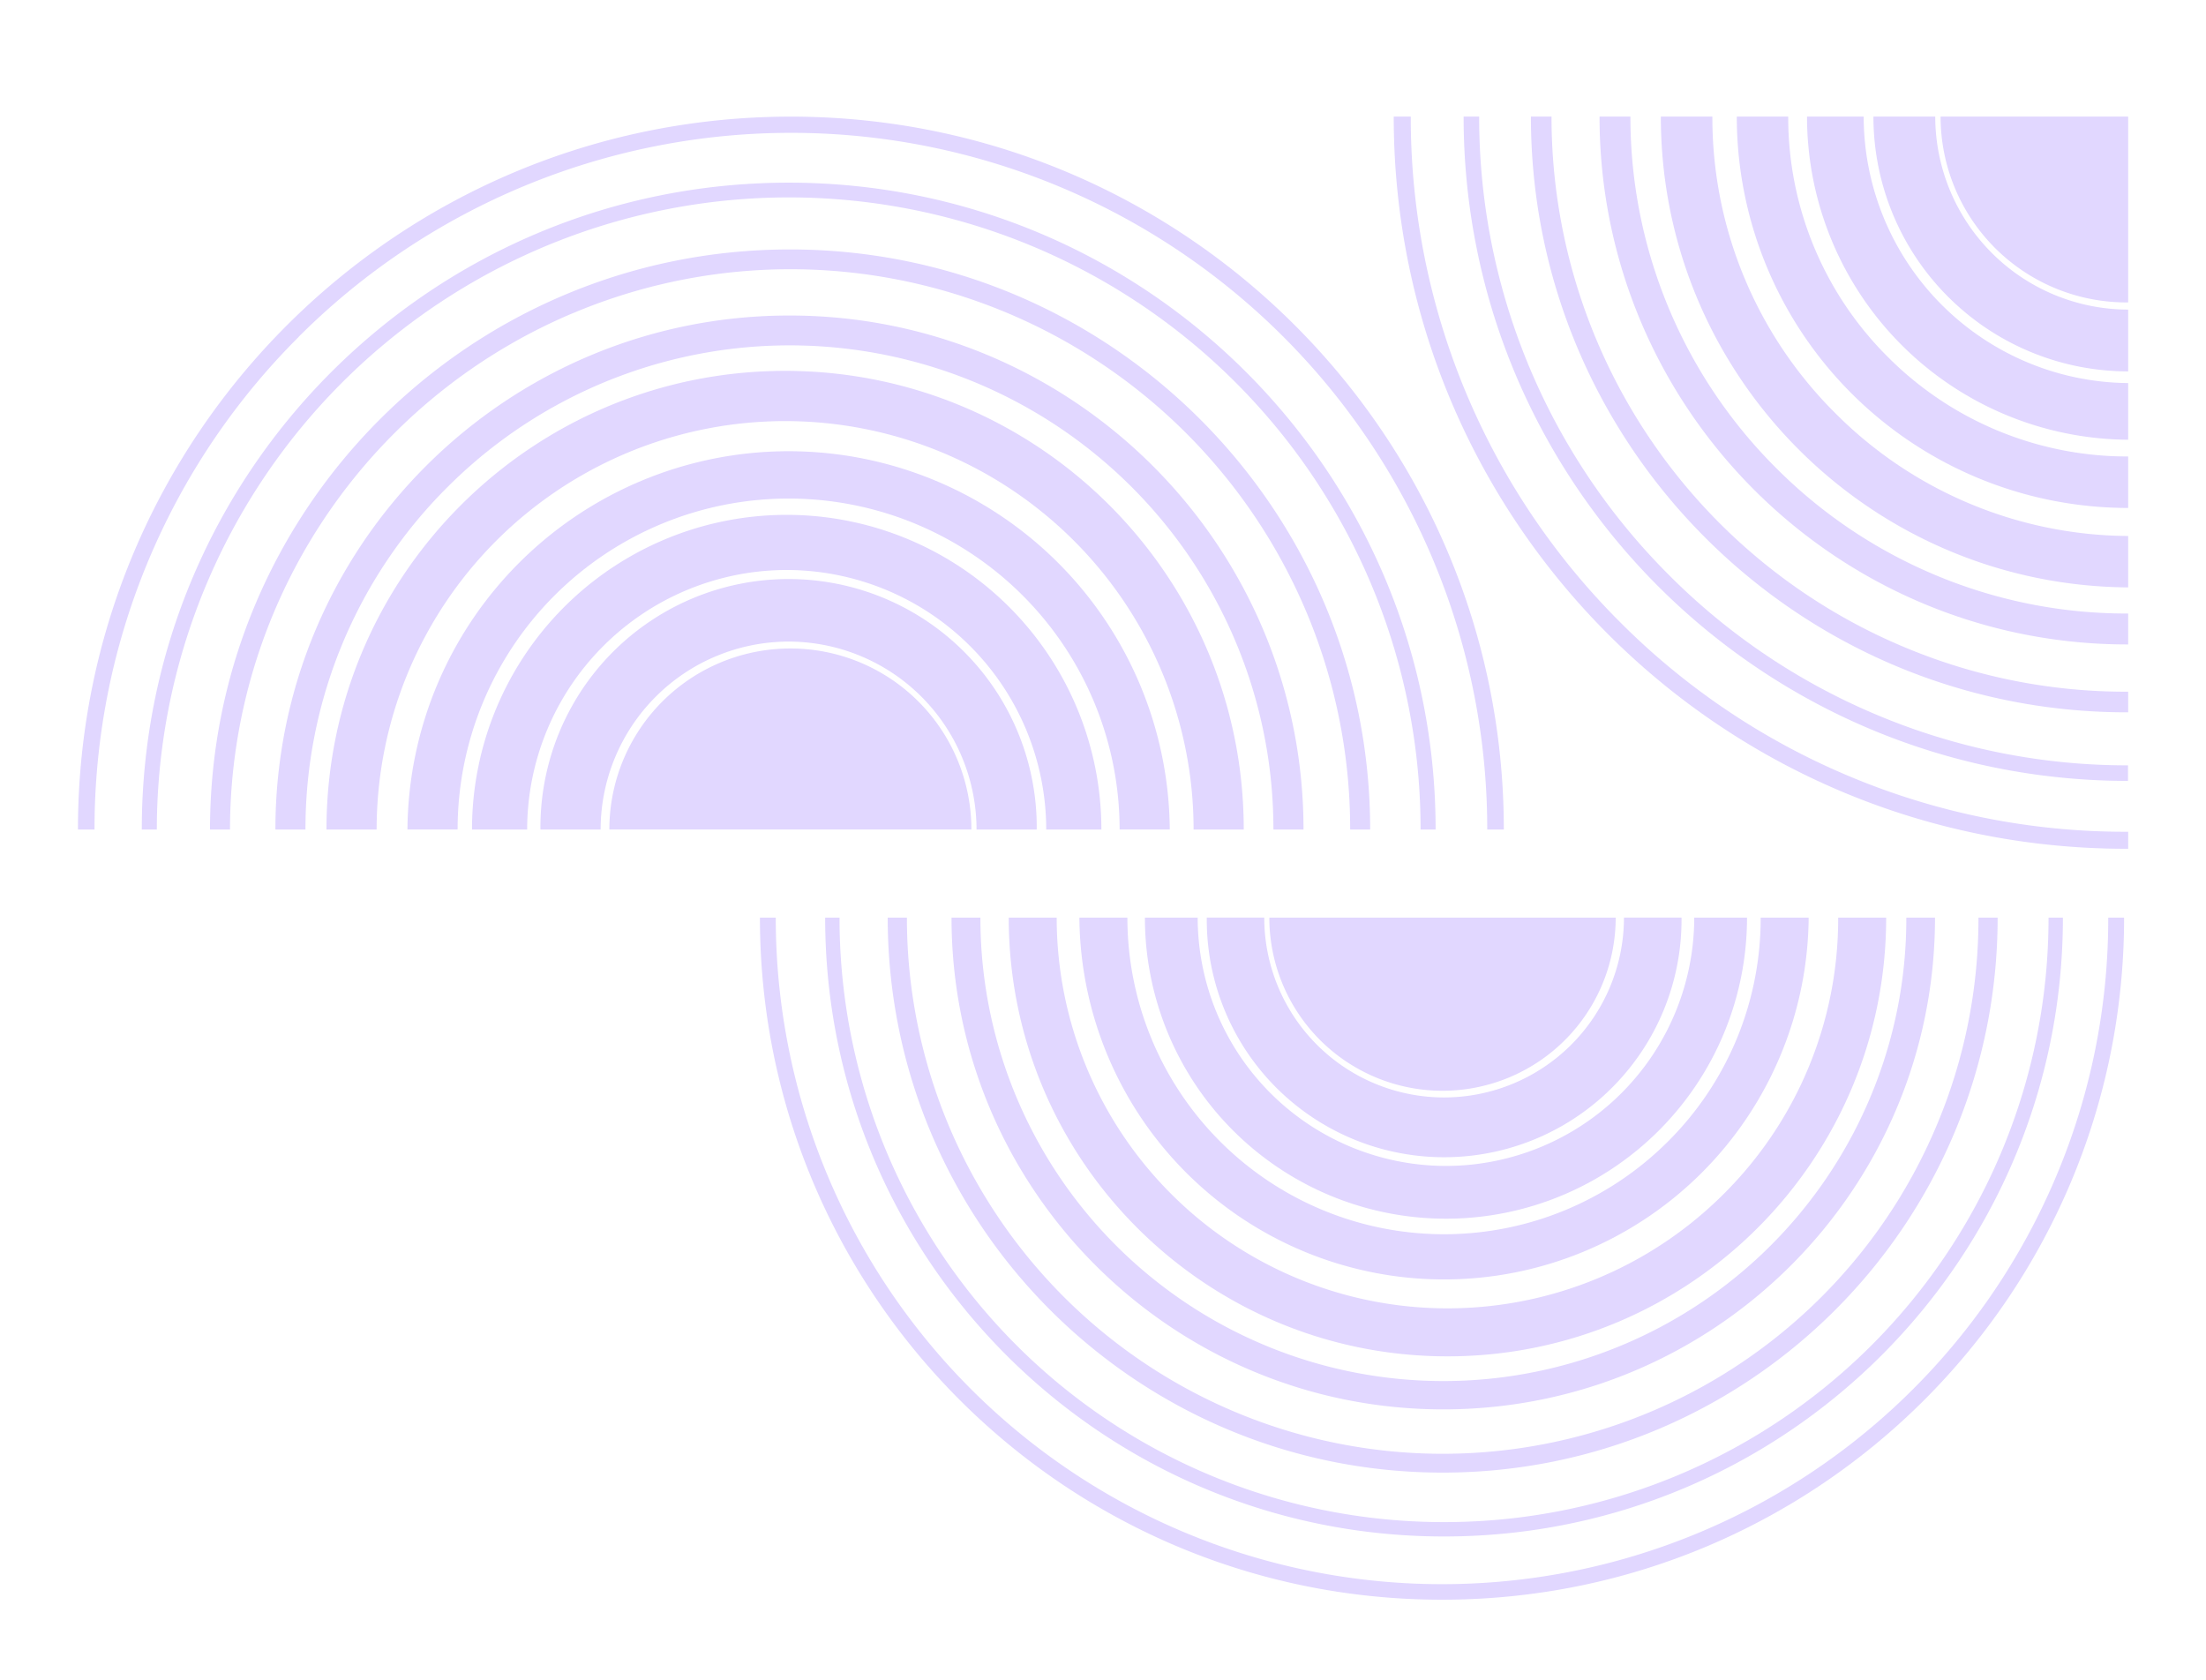 <?xml version="1.0" encoding="UTF-8"?> <svg xmlns="http://www.w3.org/2000/svg" id="Слой_1" data-name="Слой 1" viewBox="0 0 993.26 756.46"> <defs> <style>.cls-1{opacity:0.18;}.cls-2{fill:#561fff;}</style> </defs> <g class="cls-1"> <path class="cls-2" d="M831.88,349.21a320.65,320.65,0,0,1-102.36-69A320.94,320.94,0,0,1,635.2,52.49h-7.67c0,182.08,147.61,329.69,329.69,329.69h1v-7.66h-1A319.81,319.81,0,0,1,831.88,349.21Z"></path> <path class="cls-2" d="M751.61,259.08A291.23,291.23,0,0,1,666,52.49h-7c0,165.2,133.93,299.13,299.14,299.13v-7a290.29,290.29,0,0,1-113.73-23A290.82,290.82,0,0,1,751.61,259.08Z"></path> <path class="cls-2" d="M856.75,291.11A258.7,258.7,0,0,1,698.58,52.49H689.3c0,148.15,120.1,268.25,268.25,268.25h.66v-9.28h-.66A257.38,257.38,0,0,1,856.75,291.11Z"></path> <path class="cls-2" d="M870.79,258.68a222.87,222.87,0,0,1-71.15-48A223.14,223.14,0,0,1,734.1,52.49H720.2c0,131.27,106.41,237.69,237.68,237.69h.33V276.26h-.33A222.18,222.18,0,0,1,870.79,258.68Z"></path> <path class="cls-2" d="M771,52.49H747.8c0,116.57,94.05,211.17,210.41,212V241.35A187.6,187.6,0,0,1,826.3,186,187.65,187.65,0,0,1,771,52.49Z"></path> <path class="cls-2" d="M805.15,52.49H782A176.23,176.23,0,0,0,958.21,228.72V205.54A152.09,152.09,0,0,1,850,160.72,152.06,152.06,0,0,1,805.15,52.49Z"></path> <path class="cls-2" d="M839.13,52.49H813.62A145.52,145.52,0,0,0,958.21,198V172.49A120.13,120.13,0,0,1,839.13,52.49Z"></path> <path class="cls-2" d="M871.35,52.49H843.52A114.75,114.75,0,0,0,958.21,167.23V139.4A87,87,0,0,1,871.35,52.49Z"></path> <path class="cls-2" d="M873.76,52.49a83.68,83.68,0,0,0,83.68,83.68h.77V52.49Z"></path> <path class="cls-2" d="M925.67,530A300,300,0,0,1,349.29,413.2h-7.13c0,169.61,137.5,307.11,307.11,307.11S956.38,582.81,956.38,413.2h-7.14A298.09,298.09,0,0,1,925.67,530Z"></path> <path class="cls-2" d="M650.19,685.37A271.95,271.95,0,0,1,378,413.2h-6.47c0,153.89,124.75,278.64,278.65,278.64S928.83,567.09,928.83,413.2h-6.47A271.95,271.95,0,0,1,650.19,685.37Z"></path> <path class="cls-2" d="M871.85,507.1a241.23,241.23,0,0,1-463.51-93.9H399.7c0,138,111.87,249.88,249.88,249.88S899.44,551.21,899.44,413.2h-8.63A239.49,239.49,0,0,1,871.85,507.1Z"></path> <path class="cls-2" d="M842,494.33A208.46,208.46,0,0,1,441.43,413.2h-13c0,122.28,99.13,221.41,221.41,221.41s221.4-99.13,221.4-221.41H858.33A207.2,207.2,0,0,1,842,494.33Z"></path> <path class="cls-2" d="M776.12,537.6A175.94,175.94,0,0,1,475.78,413.2H454.19c0,109.1,88.43,197.53,197.53,197.53S849.25,522.3,849.25,413.2h-21.6A174.76,174.76,0,0,1,776.12,537.6Z"></path> <path class="cls-2" d="M751,514A142.58,142.58,0,0,1,507.61,413.2H486a164.18,164.18,0,0,0,328.35,0h-21.6A141.64,141.64,0,0,1,751,514Z"></path> <path class="cls-2" d="M651.06,525a111.92,111.92,0,0,1-111.8-111.8H515.5a135.55,135.55,0,1,0,271.1,0H762.84A111.92,111.92,0,0,1,651.06,525Z"></path> <path class="cls-2" d="M650.23,494.16a81,81,0,0,1-81-81H543.36a106.88,106.88,0,1,0,213.75,0H731.2A81.06,81.06,0,0,1,650.23,494.16Z"></path> <path class="cls-2" d="M649.47,491.15a78,78,0,0,0,78-77.95H571.52A78,78,0,0,0,649.47,491.15Z"></path> <path class="cls-2" d="M134.35,151.79A313.47,313.47,0,0,1,669.64,373.52h7.46c0-177.3-143.73-321-321-321s-321,143.73-321,321h7.46a312.62,312.62,0,0,1,91.84-221.73Z"></path> <path class="cls-2" d="M244.38,111.37A284.41,284.41,0,0,1,639.62,373.52h6.77c0-160.87-130.4-291.27-291.28-291.27S63.84,212.65,63.84,373.52h6.77A284.85,284.85,0,0,1,244.38,111.37Z"></path> <path class="cls-2" d="M257.61,141.17A252.05,252.05,0,0,1,607.92,373.52h9c0-144.26-117-261.2-261.21-261.2S94.56,229.26,94.56,373.52h9a252.46,252.46,0,0,1,154-232.35Z"></path> <path class="cls-2" d="M201.36,219.45a217.83,217.83,0,0,1,372,154.07h13.55c0-127.83-103.62-231.45-231.45-231.45S124,245.69,124,373.52h13.54a217.06,217.06,0,0,1,63.82-154.07Z"></path> <path class="cls-2" d="M353.52,189.61a183.92,183.92,0,0,1,183.9,183.91H560C560,259.48,467.56,167,353.52,167S147,259.48,147,373.52h22.58A183.92,183.92,0,0,1,353.52,189.61Z"></path> <path class="cls-2" d="M355.11,224.49a149,149,0,0,1,149,149h22.58a171.62,171.62,0,0,0-343.23,0h22.58a149,149,0,0,1,149-149Z"></path> <path class="cls-2" d="M354.2,256.65A117,117,0,0,1,471.07,373.52H495.9a141.69,141.69,0,1,0-283.38,0h24.83A117,117,0,0,1,354.2,256.65Z"></path> <path class="cls-2" d="M355.06,288.89a84.72,84.72,0,0,1,84.63,84.63h27.1a111.73,111.73,0,1,0-223.45,0h27.09A84.73,84.73,0,0,1,355.06,288.89Z"></path> <path class="cls-2" d="M355.87,292a81.5,81.5,0,0,0-81.5,81.49h163A81.49,81.49,0,0,0,355.87,292Z"></path> </g> </svg> 